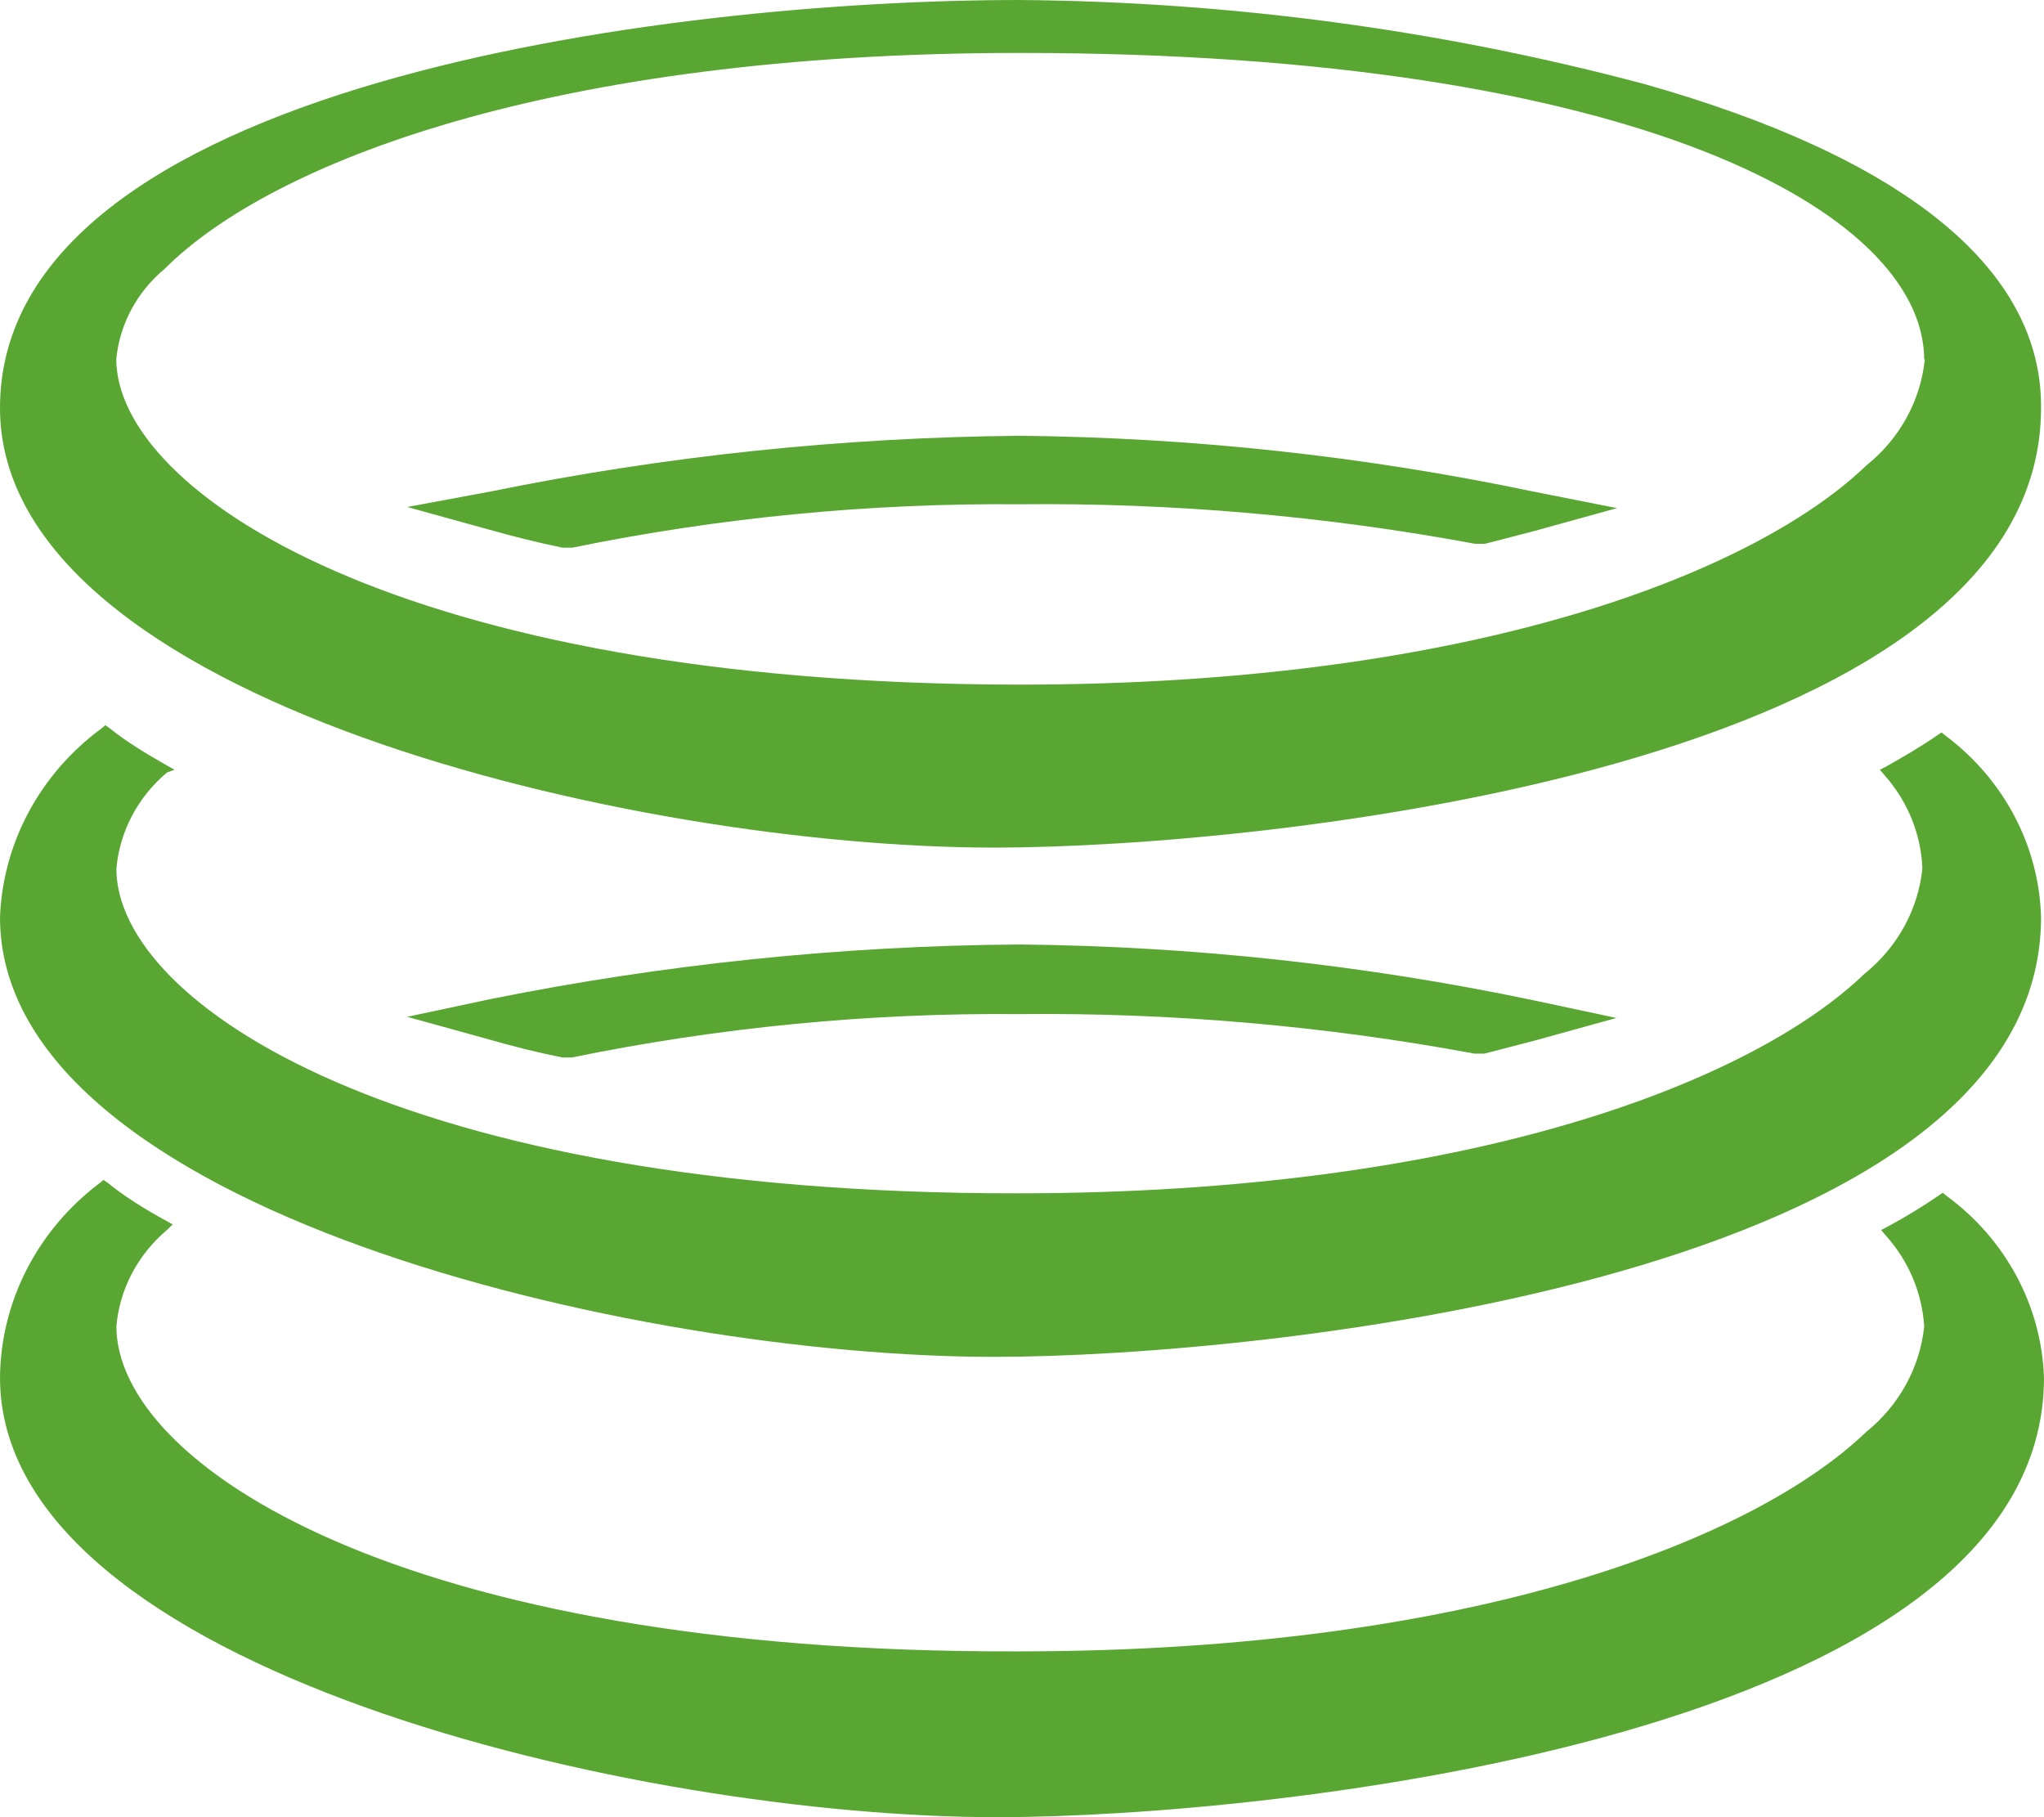 <svg width="18" height="16" viewBox="0 0 18 16" fill="none" xmlns="http://www.w3.org/2000/svg">
<path d="M17.144 10.531L17.108 10.502L17.073 10.526C16.945 10.614 16.796 10.707 16.622 10.801L16.566 10.83L16.607 10.879C16.808 11.102 16.926 11.383 16.945 11.678C16.908 12.04 16.724 12.375 16.433 12.609C15.464 13.54 12.995 14.54 8.969 14.54C3.524 14.559 1.025 12.888 1.025 11.678C1.053 11.351 1.213 11.047 1.47 10.83L1.521 10.781L1.46 10.747C1.271 10.644 1.091 10.531 0.948 10.414L0.912 10.389L0.876 10.418C0.328 10.832 0.006 11.461 0 12.129C0 14.706 5.635 16 8.78 16C11.172 16 18 15.289 18 12.129C17.978 11.5 17.665 10.914 17.144 10.531Z" fill="#59A732"/>
<path d="M4.323 8.796L3.586 8.953L4.313 9.154C4.518 9.213 4.733 9.267 4.953 9.311H4.994H5.035C6.33 9.046 7.651 8.917 8.974 8.929C10.32 8.915 11.664 9.032 12.985 9.277H13.031H13.072L13.508 9.164L14.235 8.963L13.497 8.806C12.013 8.495 10.499 8.331 8.979 8.316C7.415 8.327 5.855 8.488 4.323 8.796Z" fill="#59A732"/>
<path fill-rule="evenodd" clip-rule="evenodd" d="M17.974 3.592C17.974 6.753 11.146 7.463 8.754 7.463C5.604 7.463 0 6.169 0 3.592C0 0.75 5.865 0 8.979 0C10.839 0.015 12.689 0.263 14.481 0.74C16.77 1.387 17.984 2.367 17.974 3.592ZM16.437 4.097C16.729 3.863 16.913 3.528 16.95 3.166L16.945 3.161C16.934 1.877 14.44 0.466 8.979 0.466C4.846 0.466 2.382 1.436 1.45 2.367C1.207 2.569 1.054 2.854 1.024 3.161C1.024 4.327 3.524 6.023 8.974 6.028C13 6.028 15.469 5.028 16.437 4.097Z" fill="#59A732"/>
<path d="M4.323 4.327L3.586 4.464L4.313 4.665C4.523 4.724 4.738 4.778 4.953 4.822H4.999H5.04C6.335 4.557 7.656 4.429 8.979 4.44C10.325 4.426 11.669 4.543 12.99 4.788H13.036H13.077L13.513 4.675L14.24 4.474L13.497 4.327C12.013 4.016 10.499 3.852 8.979 3.837C7.414 3.851 5.854 4.015 4.323 4.327Z" fill="#59A732"/>
<path d="M8.754 11.947C11.146 11.947 17.974 11.237 17.974 8.076C17.957 7.45 17.649 6.865 17.134 6.478L17.098 6.449L17.062 6.473C16.934 6.562 16.786 6.65 16.612 6.748L16.555 6.777L16.596 6.826C16.8 7.056 16.917 7.344 16.929 7.645C16.893 8.007 16.709 8.342 16.417 8.576C15.449 9.507 12.98 10.507 8.954 10.507C3.524 10.511 1.025 8.835 1.025 7.649C1.053 7.323 1.213 7.019 1.47 6.802L1.537 6.777L1.475 6.743C1.286 6.635 1.107 6.527 0.963 6.41L0.927 6.385L0.892 6.415C0.351 6.814 0.025 7.423 0 8.076C-2.80958e-05 10.654 5.604 11.947 8.754 11.947Z" fill="#59A732"/>
</svg>

